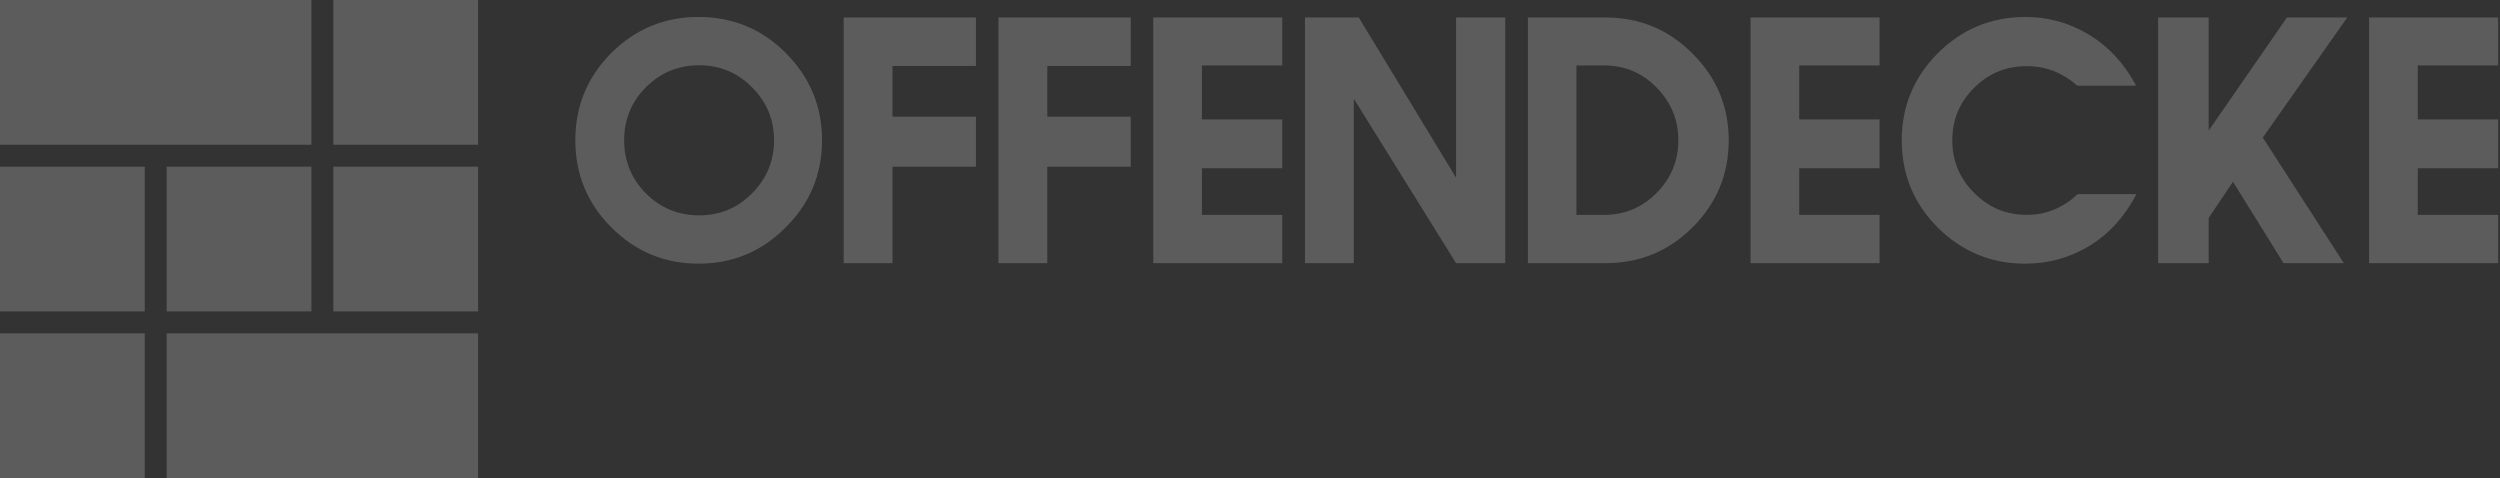 <?xml version="1.0" encoding="UTF-8"?> <svg xmlns="http://www.w3.org/2000/svg" width="570" height="109" viewBox="0 0 570 109" fill="none"><rect x="0" y="0" width="570" height="109" fill="#333333" stroke="none"/><g opacity="0.2"><rect width="71" height="33" fill="white"></rect><rect x="76" width="33" height="33" fill="white"></rect><rect x="76" y="38" width="33" height="33" fill="white"></rect><rect x="38" y="38" width="33" height="33" fill="white"></rect><rect y="38" width="33" height="33" fill="white"></rect><rect y="76" width="33" height="33" fill="white"></rect><rect x="38" y="76" width="71" height="33" fill="white"></rect><path d="M540.155 60V3.984H569.569V14.922H551.249V27.227H569.569V38.359H551.249V48.984H569.569V60H540.155Z" fill="white"></path><path d="M509.122 41.445L503.575 49.688V60H492.052V3.984H503.575V29.766L521.427 3.984H535.177L515.919 31.367L534.395 60H520.645L509.122 41.445Z" fill="white"></path><path d="M461.8 60.117C454.014 60.117 447.36 57.383 441.839 51.914C436.344 46.419 433.597 39.779 433.597 31.992C433.597 24.258 436.344 17.63 441.839 12.109C447.36 6.615 454.014 3.867 461.8 3.867C467.087 3.867 471.995 5.26 476.527 8.047C480.902 10.755 484.404 14.583 487.034 19.531H473.597C470.264 16.562 466.435 15.078 462.113 15.078C457.399 15.078 453.402 16.719 450.12 20C446.787 23.307 445.12 27.305 445.12 31.992C445.12 36.68 446.787 40.677 450.12 43.984C453.402 47.318 457.399 48.984 462.113 48.984C466.488 48.984 470.355 47.409 473.714 44.258H487.113C484.508 49.284 481.006 53.177 476.605 55.938C472.047 58.724 467.113 60.117 461.8 60.117Z" fill="white"></path><path d="M399.126 60V3.984H428.541V14.922H410.22V27.227H428.541V38.359H410.22V48.984H428.541V60H399.126Z" fill="white"></path><path d="M366.062 60H348.367V3.984H366.062C373.823 3.984 380.438 6.732 385.906 12.227C391.401 17.695 394.148 24.284 394.148 31.992C394.148 39.727 391.401 46.341 385.906 51.836C380.438 57.279 373.823 60 366.062 60ZM365.75 14.922H359.422V48.984H365.75C370.438 48.984 374.422 47.318 377.703 43.984C381.01 40.651 382.664 36.654 382.664 31.992C382.664 27.331 381.01 23.32 377.703 19.961C374.422 16.602 370.438 14.922 365.75 14.922Z" fill="white"></path><path d="M331.983 40.508V3.984H343.194V60H331.983L308.663 22.5V60H297.53V3.984H309.795L331.983 40.508Z" fill="white"></path><path d="M262.942 60V3.984H292.356V14.922H274.036V27.227H292.356V38.359H274.036V48.984H292.356V60H262.942Z" fill="white"></path><path d="M227.652 60V3.984H257.808V15.039H238.784V26.602H257.808V38.008H238.784V60H227.652Z" fill="white"></path><path d="M192.361 60V3.984H222.517V15.039H203.494V26.602H222.517V38.008H203.494V60H192.361Z" fill="white"></path><path d="M159.258 60.117C151.523 60.117 144.896 57.357 139.375 51.836C133.906 46.367 131.172 39.74 131.172 31.953C131.172 24.219 133.906 17.591 139.375 12.07C144.896 6.602 151.523 3.867 159.258 3.867C167.044 3.867 173.672 6.602 179.141 12.07C184.661 17.591 187.422 24.219 187.422 31.953C187.422 39.74 184.661 46.367 179.141 51.836C173.672 57.357 167.044 60.117 159.258 60.117ZM159.414 49.102C164.128 49.102 168.138 47.435 171.445 44.102C174.805 40.742 176.484 36.693 176.484 31.953C176.484 27.266 174.805 23.242 171.445 19.883C168.138 16.549 164.128 14.883 159.414 14.883C154.674 14.883 150.625 16.549 147.266 19.883C143.958 23.242 142.305 27.266 142.305 31.953C142.305 36.693 143.958 40.742 147.266 44.102C150.625 47.435 154.674 49.102 159.414 49.102Z" fill="white"></path></g></svg> 